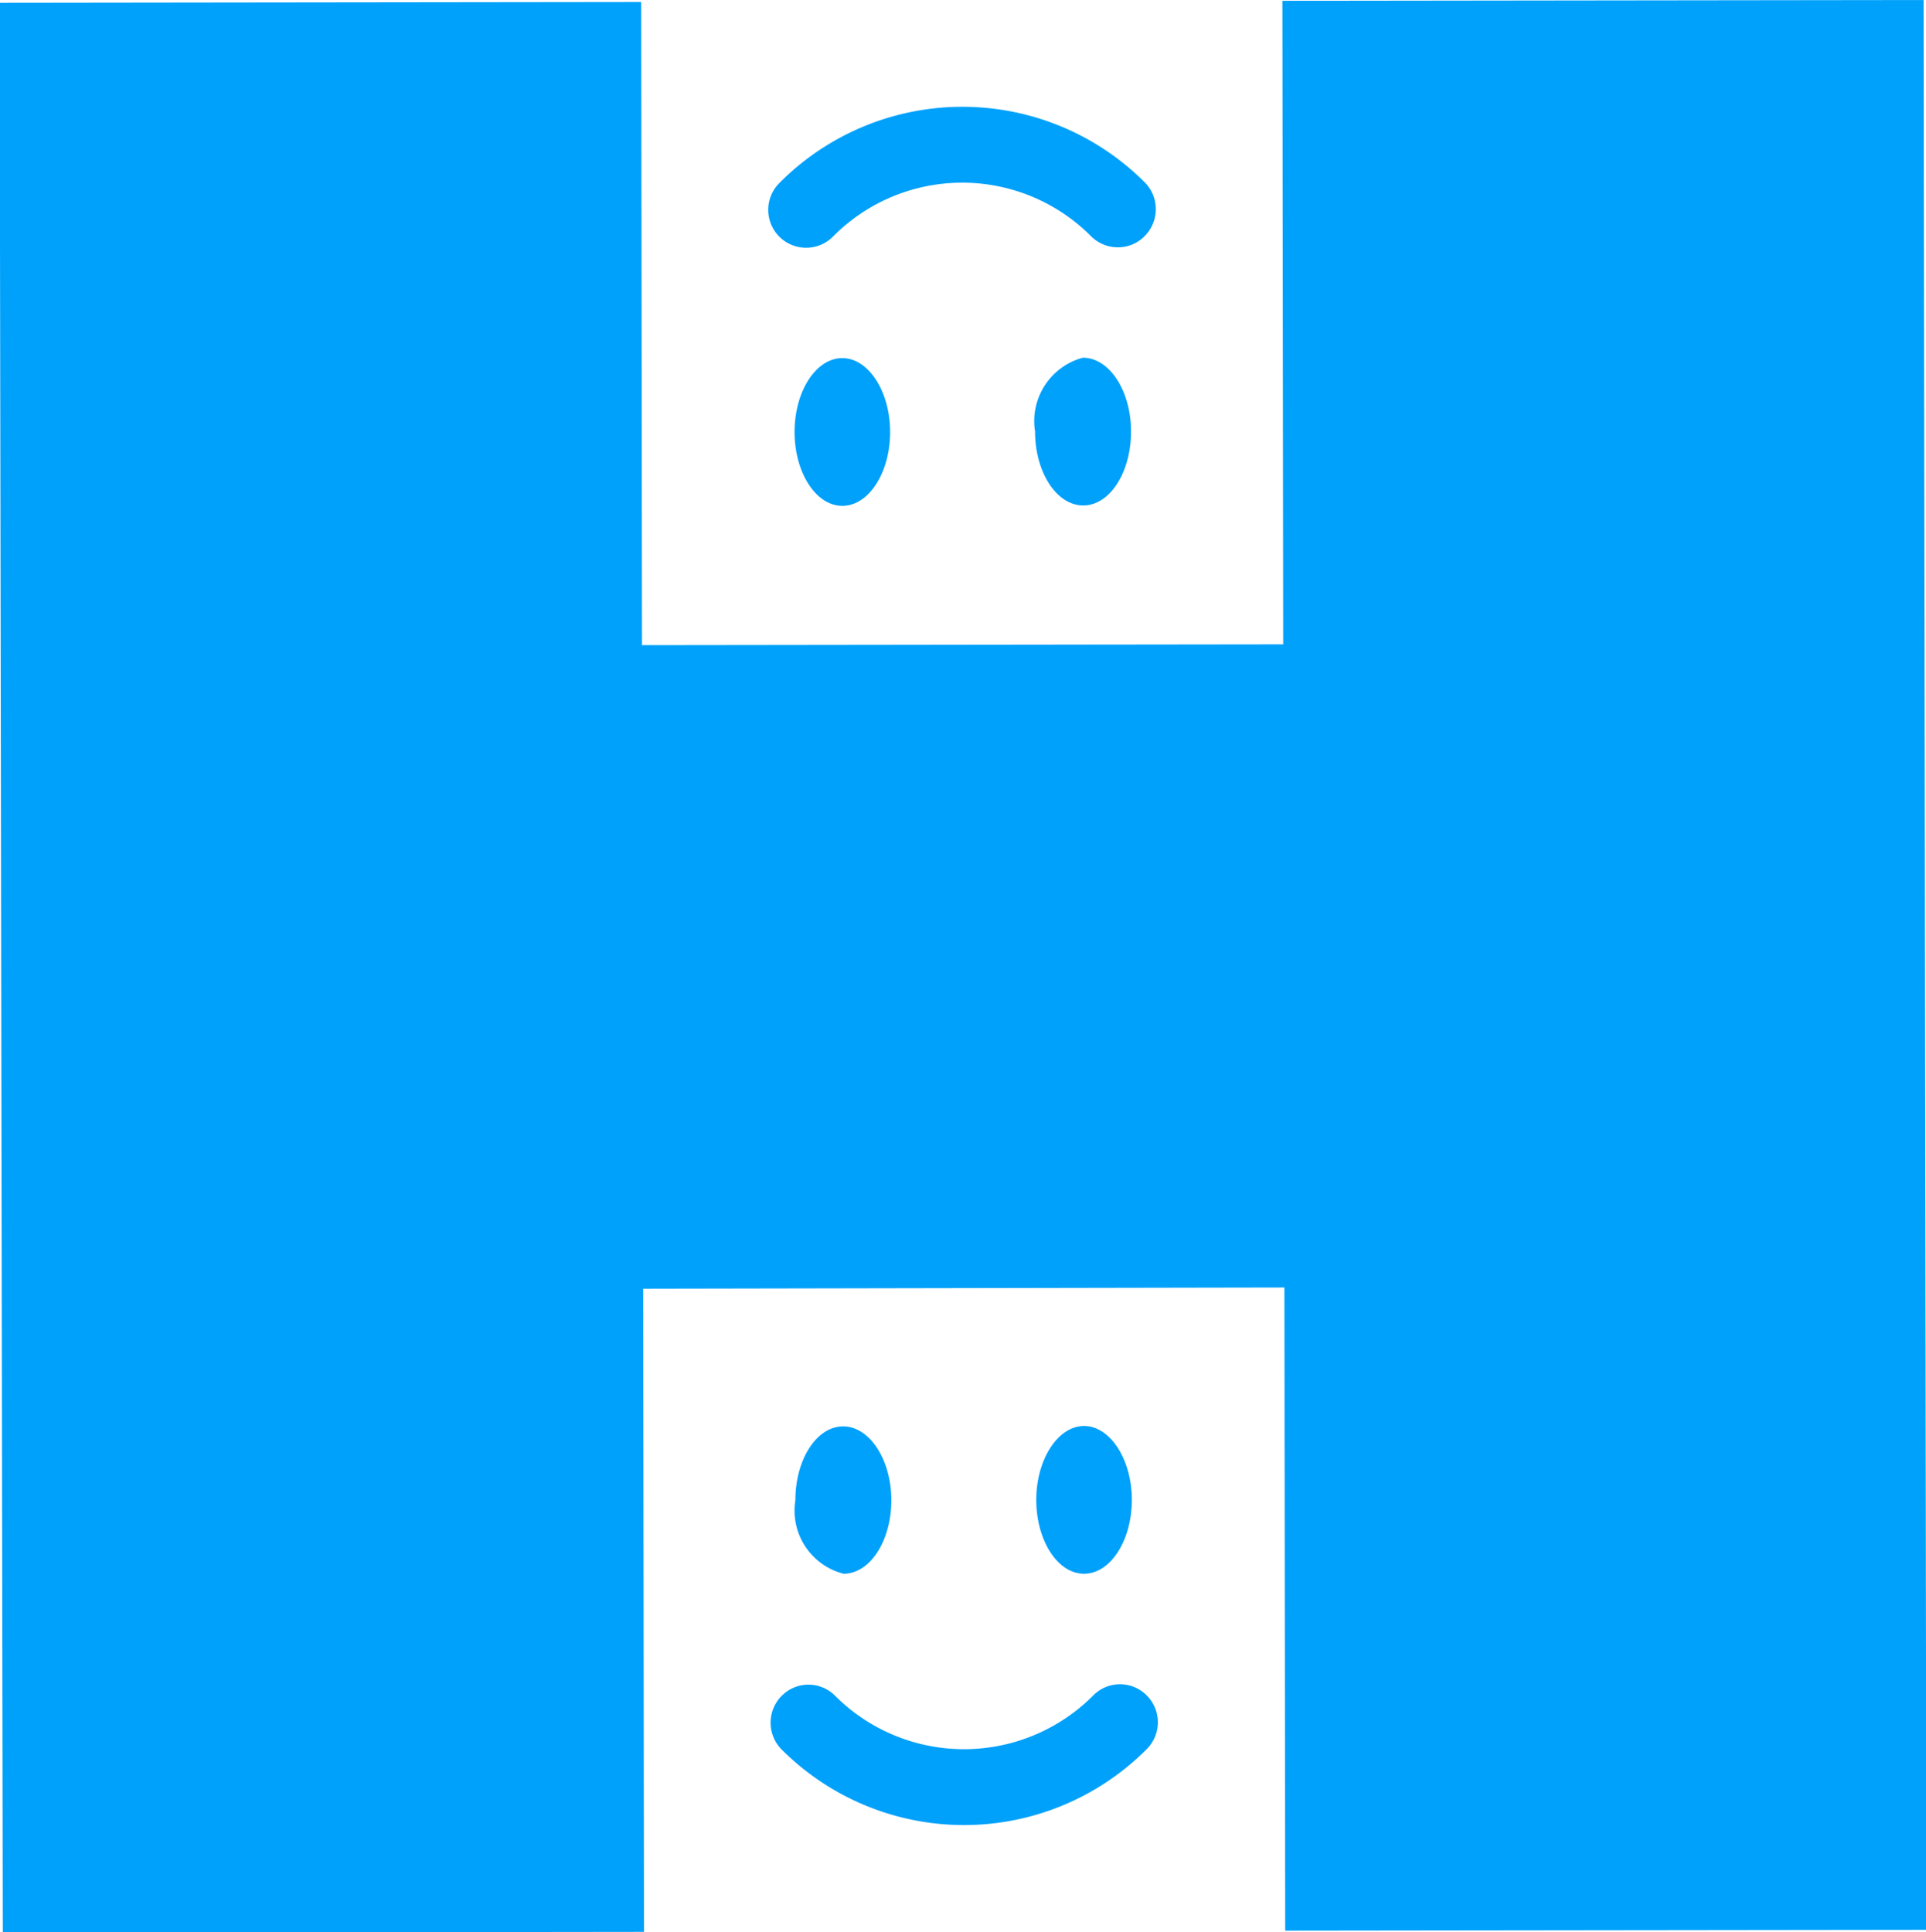 <svg xmlns="http://www.w3.org/2000/svg" width="47.97" height="48.13" viewBox="0 0 47.97 48.13">
<defs>
    <style>
      .cls-1 {
        fill: #00a1fb;
        fill-rule: evenodd;
      }
    </style>
  </defs>
  <path id="シェイプ_8_のコピー_9" data-name="シェイプ 8 のコピー 9" class="cls-1" d="M2341.66,3859.95l15.97-.02-0.02-16.02,15.97-.03,0.02,16.02,15.97-.02-0.07-48.07-15.97.02,0.02,16.03-15.97.02-0.02-16.02-15.98.02Zm20.94-8.94c0.66,0,1.19-.82,1.19-1.83s-0.54-1.84-1.2-1.84-1.19.82-1.19,1.84A1.622,1.622,0,0,0,2362.6,3851.01Zm5.99,0c0.66,0,1.19-.83,1.19-1.84s-0.54-1.84-1.19-1.84-1.19.83-1.19,1.84S2367.93,3851.01,2368.59,3851.01Zm1.56,3.03a0.936,0.936,0,0,0-1.33,0,4.539,4.539,0,0,1-6.43.01,0.936,0.936,0,0,0-1.33,0,0.948,0.948,0,0,0,0,1.34,6.422,6.422,0,0,0,9.1-.02A0.945,0.945,0,0,0,2370.15,3854.04Zm-1.59-33.32a1.635,1.635,0,0,0-1.19,1.84c0,1.02.54,1.84,1.2,1.84s1.19-.82,1.19-1.84S2369.22,3820.72,2368.56,3820.72Zm-5.99.01c-0.66,0-1.19.83-1.19,1.84s0.53,1.84,1.19,1.84,1.19-.83,1.19-1.84S2363.22,3820.73,2362.57,3820.73Zm7.53-4.38a6.422,6.422,0,0,0-9.1.02,0.944,0.944,0,1,0,1.34,1.33,4.527,4.527,0,0,1,6.42-.01,0.939,0.939,0,0,0,.67.28,0.923,0.923,0,0,0,.67-0.28A0.948,0.948,0,0,0,2370.1,3816.35Z" transform="translate(-2341.59 -3811.81)"/>
</svg>
